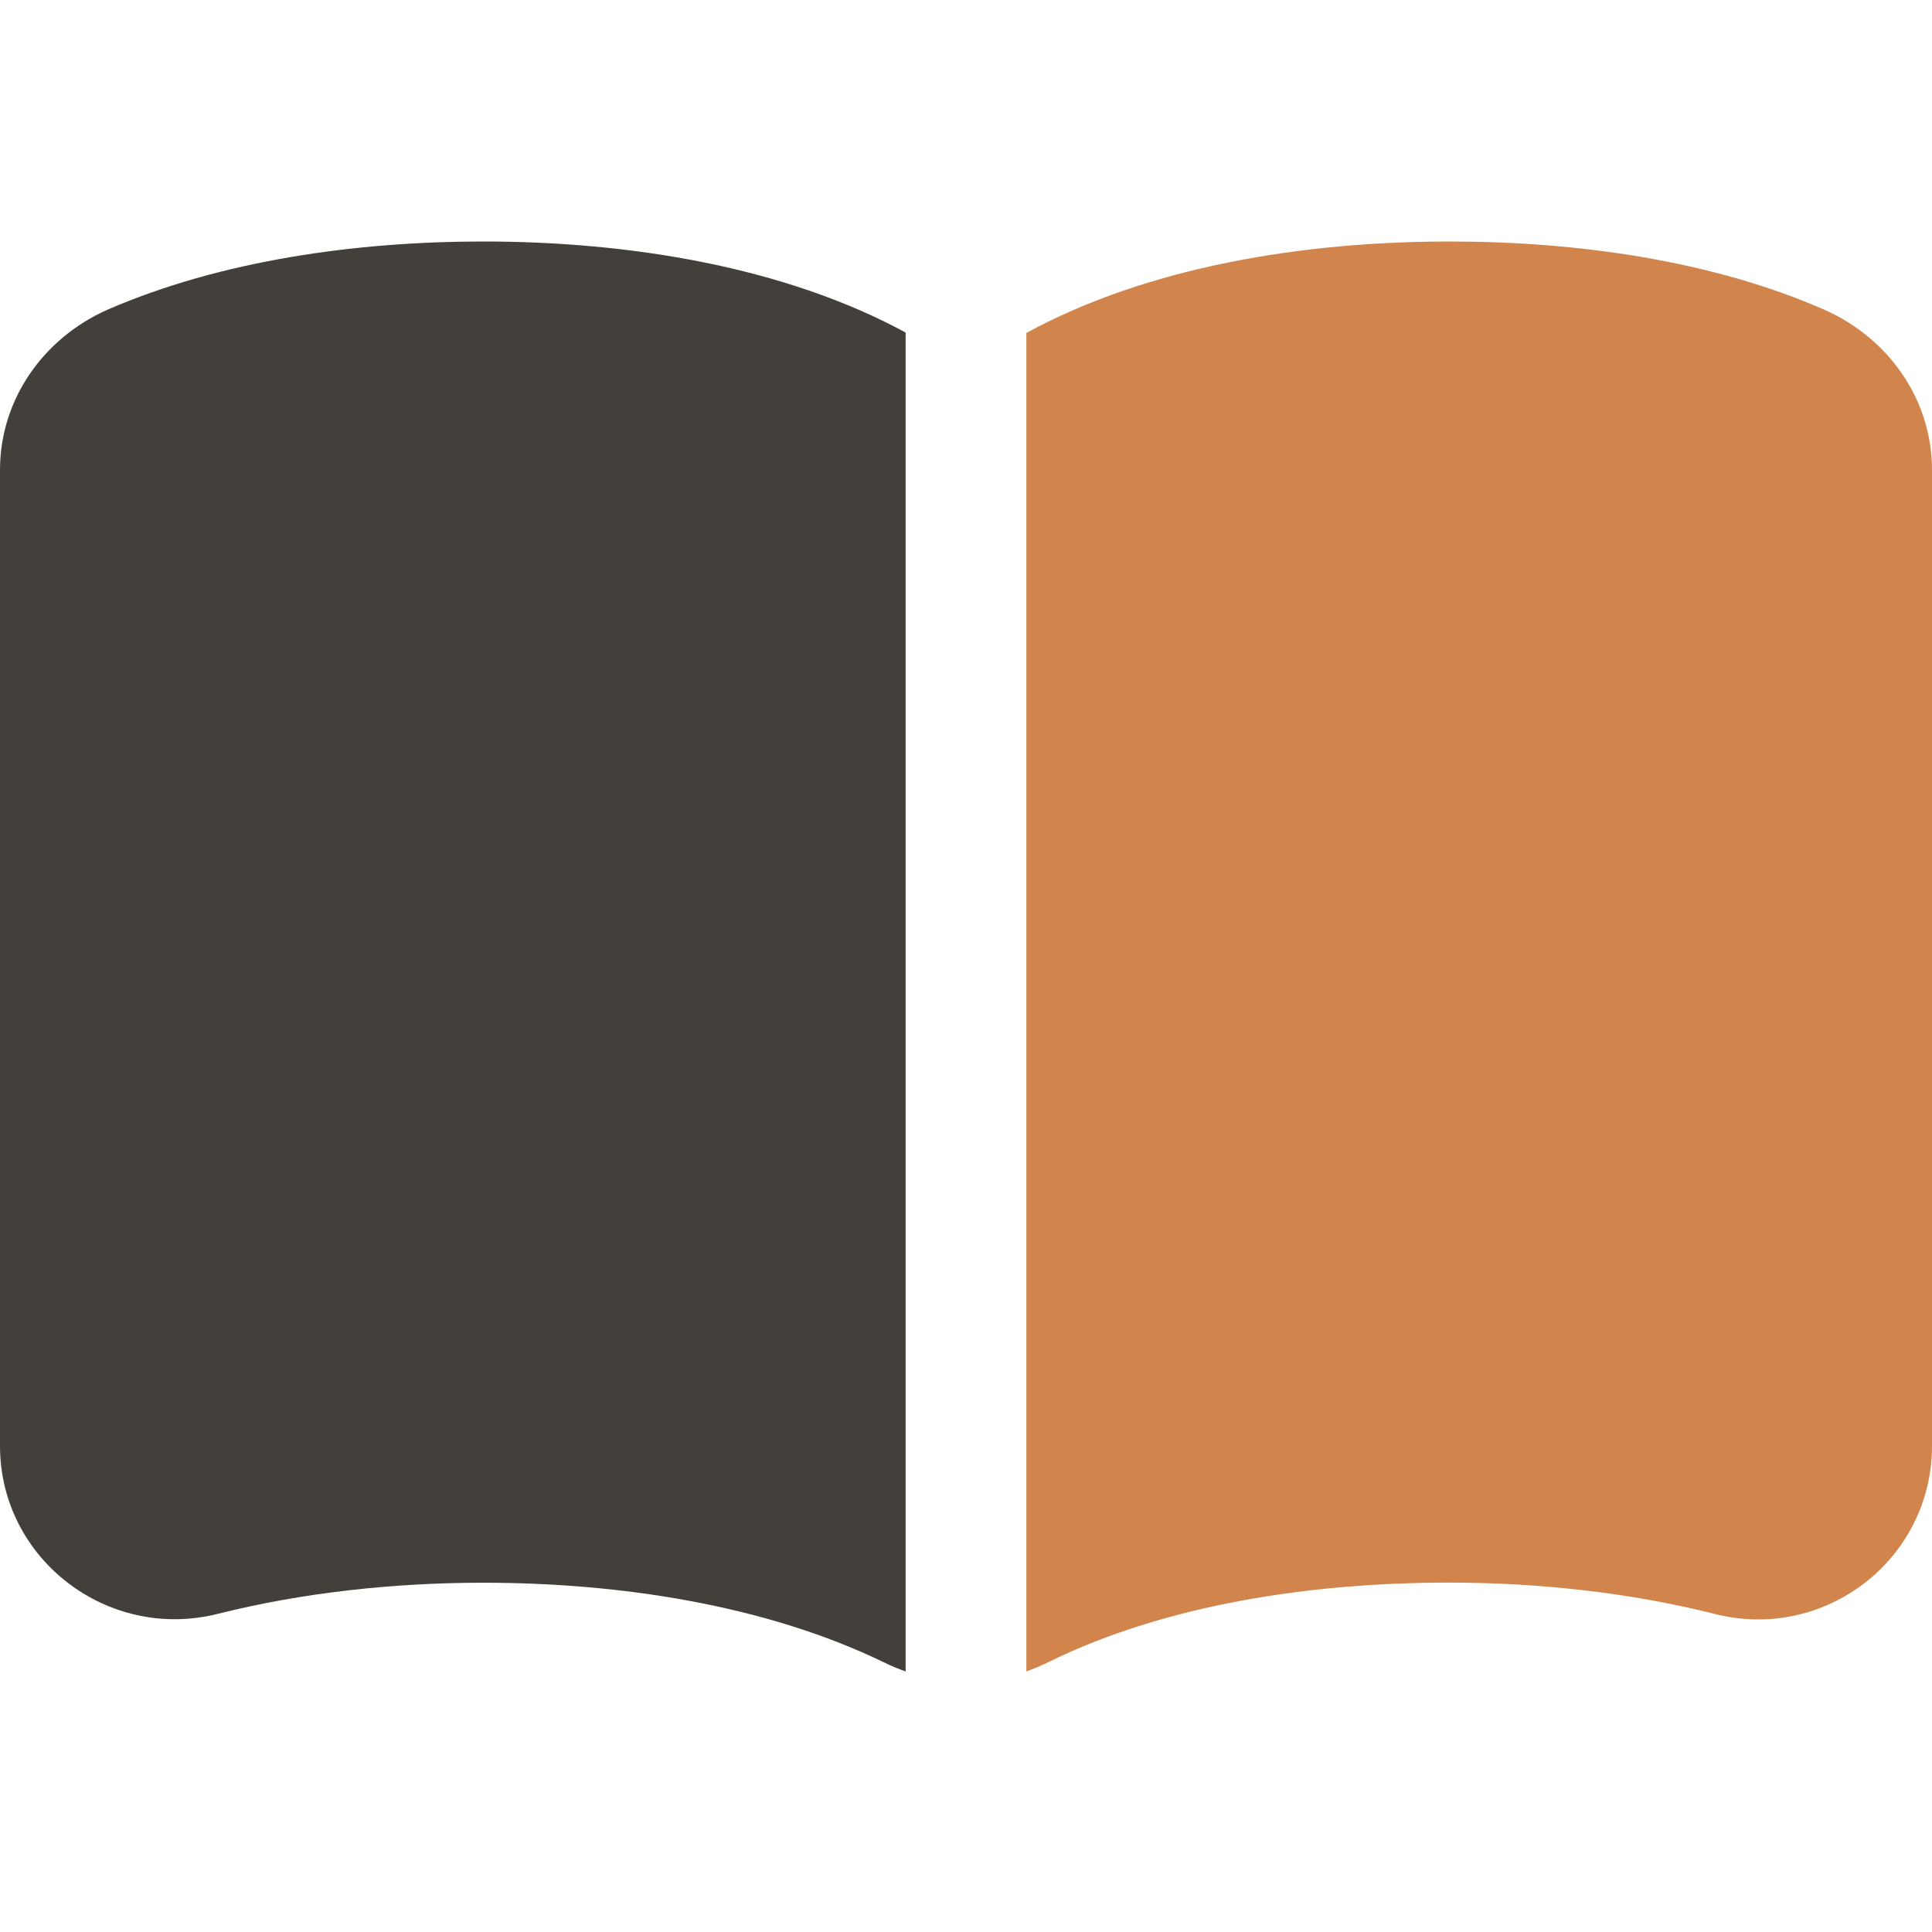 <svg xmlns="http://www.w3.org/2000/svg" width="32" height="32" fill="none"><path fill="#43403C" d="M15 27.684V5.508C12.987 4.415 10.416 4 8.004 4c-2.11 0-4.351.315-6.229 1.132C.713 5.605 0 6.622 0 7.784V23.95c0 1.864 1.775 3.24 3.609 2.78 1.426-.358 2.94-.515 4.395-.515 2.27 0 4.685.372 6.635 1.318.119.059.24.109.361.151Z"/><path fill="#D1844C" d="M17 27.684c.122-.043.242-.094.36-.152 1.95-.96 4.366-1.319 6.636-1.319 1.455 0 2.968.158 4.394.516 1.834.473 3.61-.903 3.61-2.78V7.783c0-1.16-.714-2.178-1.776-2.65C28.36 4.314 26.12 4 24.01 4c-2.418 0-4.995.416-7.01 1.515v22.17Z"/></svg>
